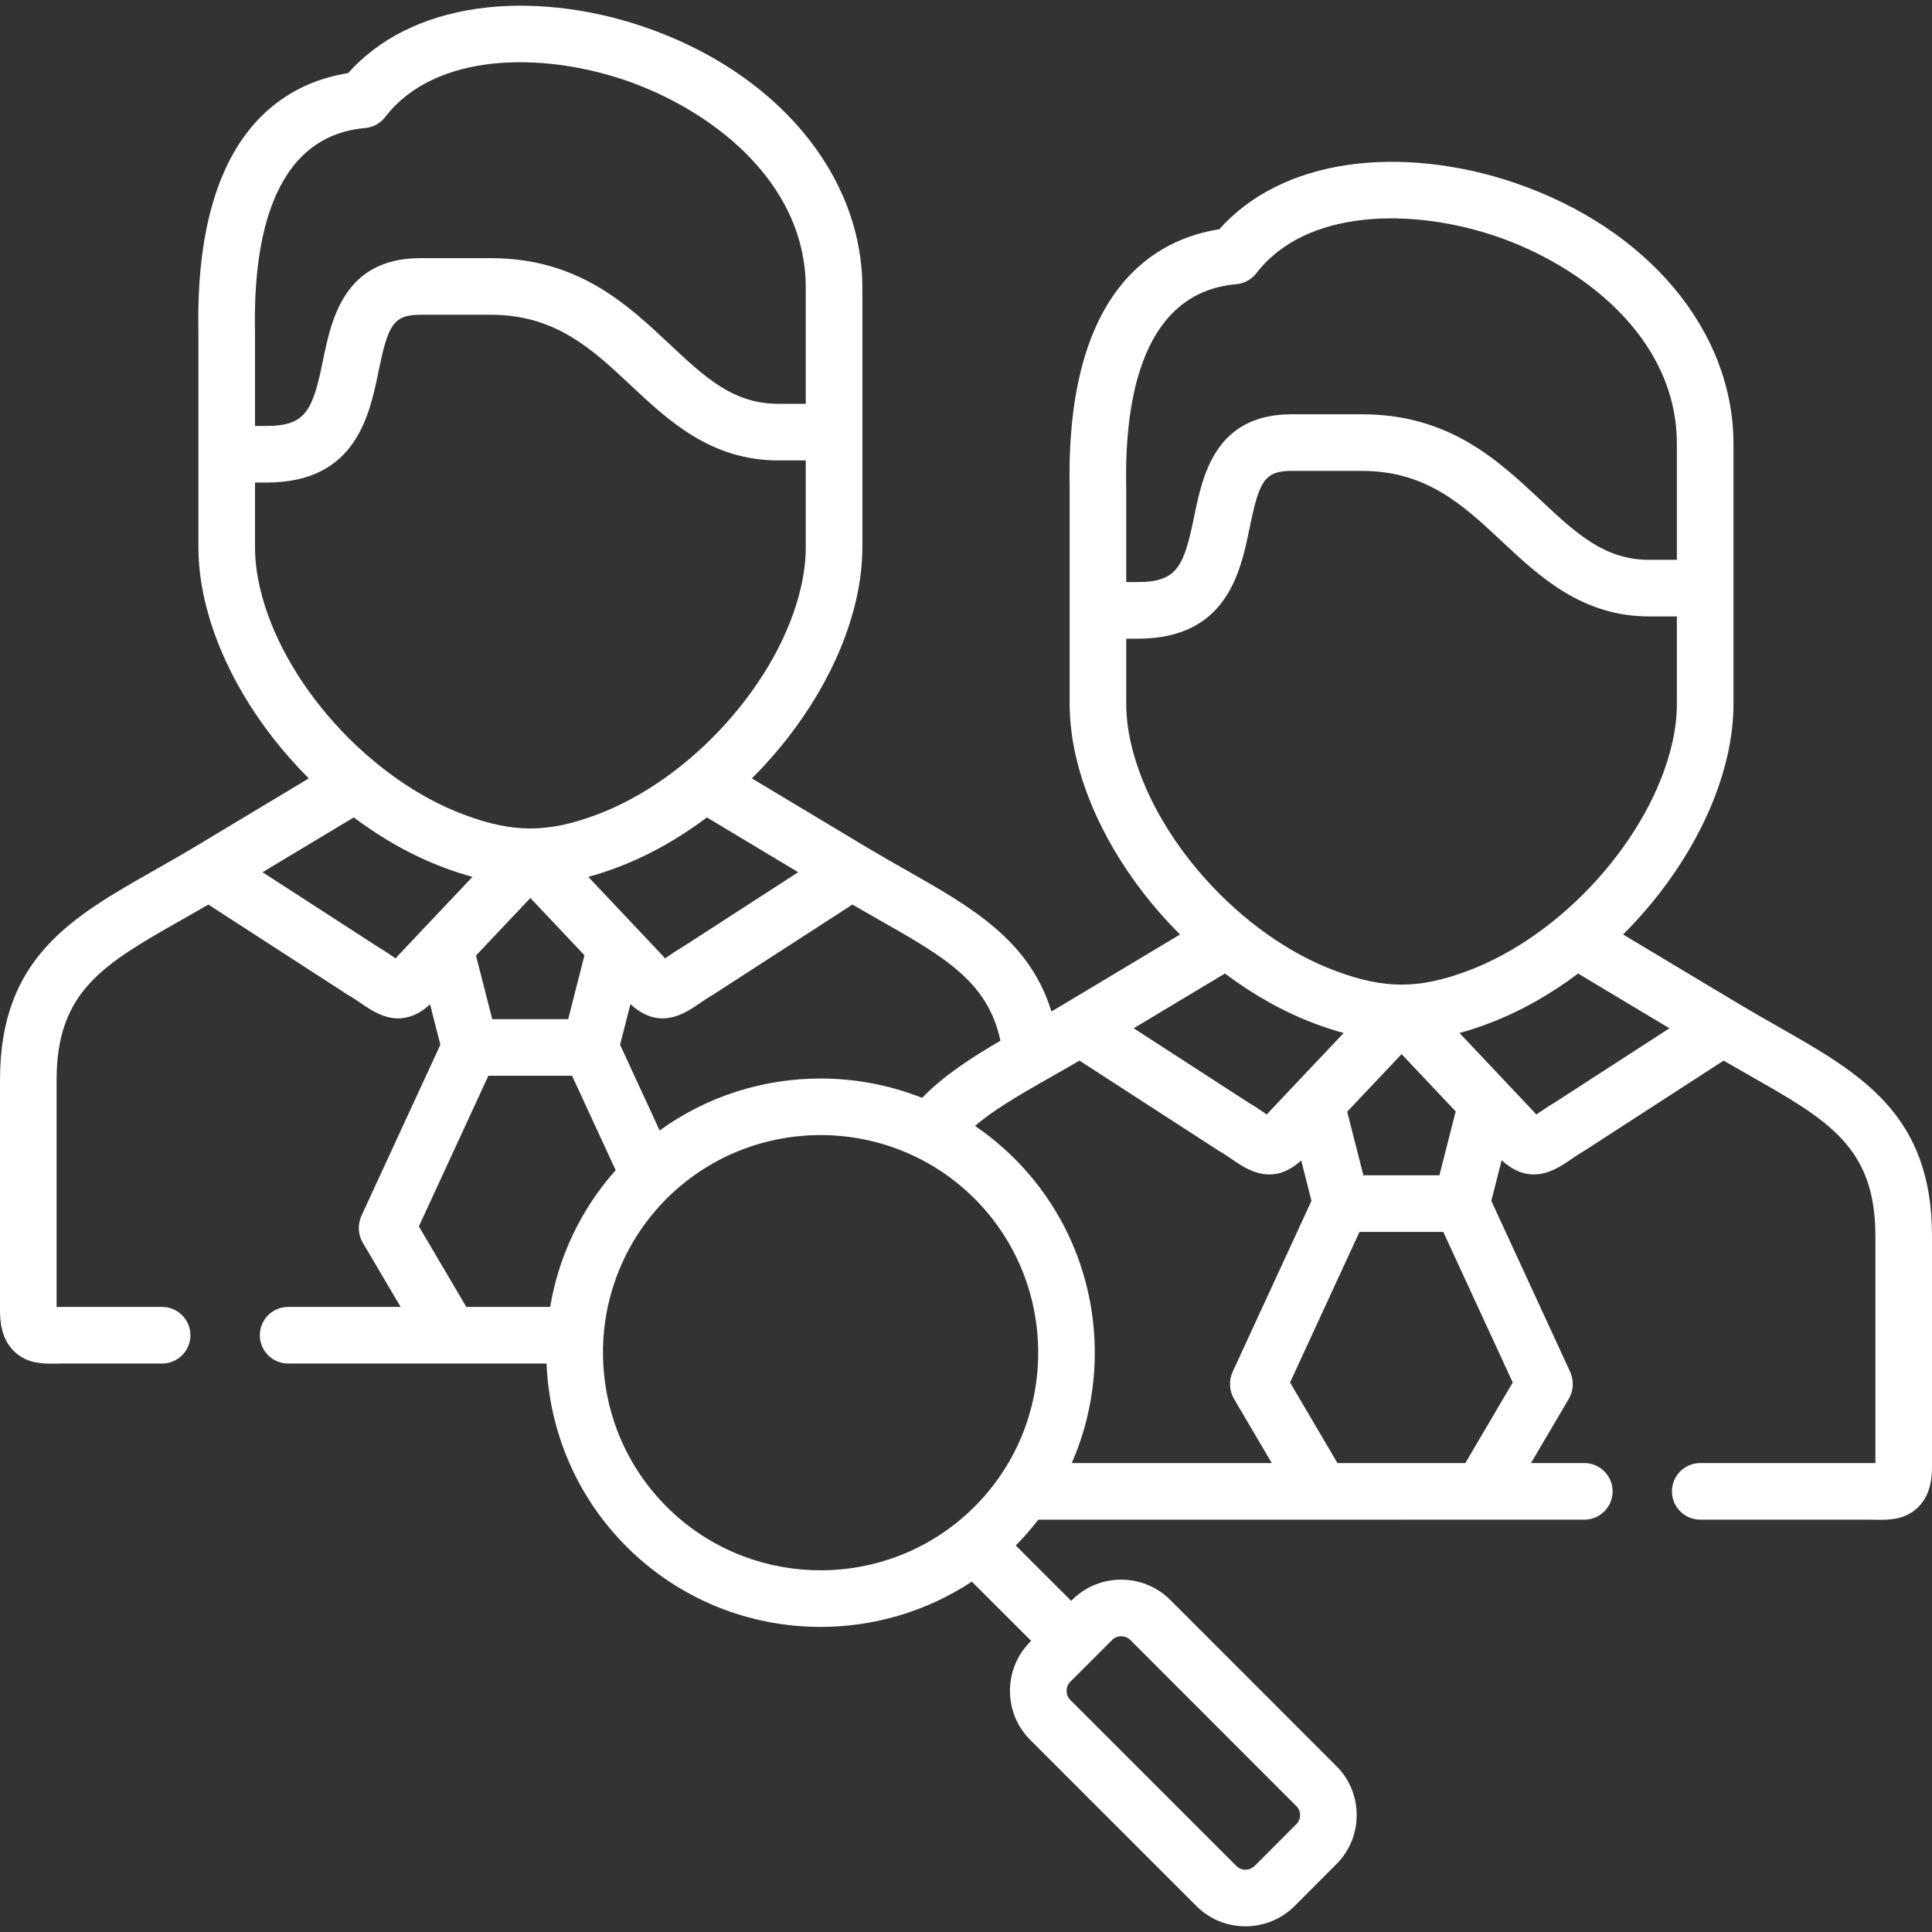 <?xml version="1.0"?>
<svg xmlns="http://www.w3.org/2000/svg" xmlns:xlink="http://www.w3.org/1999/xlink" xmlns:svgjs="http://svgjs.com/svgjs" version="1.1" width="512" height="512" x="0" y="0" viewBox="0 0 512 512" style="enable-background:new 0 0 512 512" xml:space="preserve" class=""><rect x="0" y="0" width="512" height="512" fill="#333333" stroke="none"/><g><path xmlns="http://www.w3.org/2000/svg" d="m471.197 272.053c-3.47-1.973-7.058-4.014-10.746-6.229l-30.312-18.174c13.562-13.528 23.777-30.448 27.646-47.414 1.064-4.677 1.604-9.299 1.604-13.737v-30.636-11.705-26.498c0-30.055-22.786-57.23-58.05-69.234-14.806-5.04-30.487-6.717-44.152-4.724-14.262 2.081-25.964 7.954-34.06 17.054-16.515 2.576-40.505 15.331-39.676 67.809.008.503.015.915.015 1.224v13.178 18.79 24.741c0 4.439.54 9.061 1.605 13.74 3.868 16.966 14.086 33.887 27.645 47.414l-30.316 18.174c-1.26.76-2.52 1.5-3.76 2.22-5.83-18.91-21.19-27.63-38.39-37.4-3.45-1.95-7.02-3.98-10.68-6.17l-30.311-18.194c13.558-13.524 23.772-30.437 27.643-47.394 1.083-4.76 1.633-9.391 1.633-13.767v-30.607-11.733-26.498c0-30.052-22.789-57.227-58.058-69.231-14.81-5.041-30.494-6.719-44.165-4.727-14.268 2.08-25.973 7.954-34.07 17.057-16.513 2.588-40.501 15.359-39.674 67.829.008.505.015.919.015 1.23v13.178 18.762 24.741c0 4.375.549 9.006 1.632 13.763 3.853 16.958 14.061 33.874 27.619 47.397l-30.282 18.192c-3.662 2.194-7.23 4.219-10.681 6.177-21.931 12.445-40.871 23.193-40.871 55.521v61.102c0 3.075.382 7.539 3.689 10.788 3.027 2.974 6.703 3.324 9.915 3.324.51 0 1.008-.009 1.49-.018.506-.009 1.037-.019 1.59-.019h26.277c4.142 0 7.5-3.358 7.5-7.5s-3.358-7.5-7.5-7.5h-26.277c-.584 0-1.146.009-1.684.018v-60.195c0-23.593 12.524-30.7 33.274-42.475 2.258-1.281 4.573-2.599 6.944-3.976l36.704 23.755c.099.063.199.125.3.184 1.334.777 2.477 1.56 3.582 2.316 2.314 1.584 5.706 3.907 9.729 3.907 2.591 0 5.443-.972 8.434-3.716l2.734 10.694-20.711 44.882c-.037.08-.072.16-.106.241-1.211 2.577-1.028 5.372.497 7.756l9.79 16.61h-29.817c-4.142 0-7.5 3.358-7.5 7.5s3.358 7.5 7.5 7.5h42.937c.005 0 .01.001.015.001s.01-.001.015-.001h21.237c.014 0 .027-.002.041-.002h4.25c.69 17.65 7.76 35.08 21.19 48.53 14.18 14.18 32.8 21.27 51.42 21.27 13.986 0 27.977-4.002 40.084-12.002l15.724 15.703-.248.248c-3.459 3.458-5.365 8.075-5.365 12.998s1.905 9.54 5.365 12.998l44.051 44.041c3.572 3.572 8.271 5.359 12.979 5.359 4.707 0 9.422-1.788 13.025-5.366l11.077-11.103c3.481-3.48 5.395-8.111 5.386-13.04-.008-4.914-1.927-9.522-5.384-12.955l-44.042-44.061c-7.183-7.132-18.838-7.124-25.98.018l-.255.255-14.691-14.671c2.154-2.18 4.149-4.465 5.975-6.845h96.28c.01 0 .019-.001.029-.001h21.125c.005 0 .01.001.015.001s.01-.001.015-.001h27.233c4.142 0 7.5-3.358 7.5-7.5s-3.358-7.5-7.5-7.5h-14.126l9.776-16.613c1.534-2.402 1.709-5.229.462-7.854-.024-.055-.048-.11-.074-.165l-20.685-44.856 2.742-10.757c3.024 2.781 5.899 3.763 8.508 3.763 4.02 0 7.405-2.316 9.712-3.894 1.103-.754 2.243-1.535 3.576-2.312.102-.059.202-.121.301-.185l36.727-23.78c2.391 1.392 4.726 2.724 7.005 4.019 20.716 11.781 33.219 18.891 33.219 42.458v60.195c-.547-.01-1.119-.019-1.712-.019h-44.703c-4.142 0-7.5 3.358-7.5 7.5s3.358 7.5 7.5 7.5h44.703c.554 0 1.084.01 1.591.019.483.009.982.018 1.494.018 3.219 0 6.903-.351 9.935-3.33 3.309-3.251 3.692-7.71 3.692-10.781v-61.102c0-32.293-18.909-43.045-40.803-55.495zm-174.07 161.574c.874 0 1.749.323 2.396.965l44.041 44.061c.846.839.973 1.836.974 2.356.001.528-.127 1.542-.999 2.414l-11.059 11.084c-1.311 1.302-3.512 1.311-4.804.018l-44.051-44.041c-.844-.844-.97-1.86-.97-2.391s.126-1.546.97-2.391l11.112-11.109c.646-.644 1.518-.966 2.39-.966zm30.52-358.318c2.091-.183 4.009-1.233 5.289-2.896 13.244-17.2 41.47-17.309 63.568-9.787 22.089 7.519 47.884 26.443 47.884 55.034v26.498 4.205h-7.297c-11.911 0-19.36-6.976-28.79-15.809-11.392-10.669-24.304-22.763-47.377-22.763h-18.624c-20.275 0-23.617 16.286-25.828 27.063-2.698 13.151-4.449 17.403-14.907 17.403h-3.102v-11.29-13.178c0-.369-.007-.86-.017-1.461-.361-22.99 4.41-50.852 29.201-53.019zm-27.951 121.598c-.816-3.586-1.23-7.088-1.23-10.408v-17.241h3.102c23.572 0 27.2-17.686 29.601-29.389 2.507-12.221 3.834-15.078 11.133-15.078h18.624c17.146 0 26.85 9.088 37.123 18.711 9.939 9.309 21.205 19.86 39.044 19.86h7.297v23.136c0 3.32-.414 6.822-1.229 10.406-5.712 25.054-29.017 51.015-54.23 60.396-6.588 2.477-12.145 3.63-17.487 3.63-5.362 0-10.928-1.153-17.539-3.639-25.194-9.372-48.498-35.333-54.209-60.384zm86.077 97.627-4.314 16.928h-20.147l-4.291-16.854 14.418-15.255zm-61.145-36.54c7.512 5.643 15.639 10.229 24.02 13.347 2.577.969 5.041 1.759 7.442 2.413l-19.75 20.897c-.158.167-.308.341-.45.522-.053.067-.104.131-.154.193-.202-.137-.401-.273-.584-.399-1.164-.796-2.605-1.782-4.338-2.8l-30.378-19.667zm-91.788-14.298c17.35 9.84 28.95 16.42 32.29 32.1-7.82 4.57-15.01 9.23-20.76 15.15-8.62-3.42-17.77-5.13-26.91-5.13-14.99 0-29.98 4.59-42.65 13.77l-10.483-22.72 2.742-10.757c3.022 2.787 5.897 3.772 8.505 3.772 4.018 0 7.401-2.32 9.708-3.901 1.105-.758 2.249-1.542 3.586-2.321.101-.059.2-.12.298-.183l36.732-23.757c2.37 1.378 4.686 2.696 6.942 3.977zm-21.307-12.55-30.374 19.645c-1.744 1.024-3.19 2.017-4.36 2.818-.177.121-.368.252-.562.384-.047-.059-.096-.121-.146-.185-.144-.184-.296-.361-.457-.531l-6.82-7.223c-.064-.073-.132-.14-.199-.21l-12.712-13.463c2.397-.654 4.857-1.442 7.427-2.408 8.38-3.121 16.505-7.707 24.014-13.348zm-114.763-197.214c2.089-.184 4.005-1.234 5.284-2.896 13.246-17.203 41.481-17.31 63.59-9.785 22.092 7.52 47.891 26.444 47.891 55.031v26.498 4.233h-7.297c-11.926 0-19.375-6.984-28.806-15.825-11.386-10.675-24.291-22.774-47.362-22.774h-18.652c-20.256 0-23.601 16.28-25.814 27.053-2.704 13.159-4.457 17.413-14.92 17.413h-3.102v-11.262-13.177c0-.371-.007-.864-.017-1.466-.361-22.992 4.411-50.857 29.205-53.043zm-27.929 121.627c-.835-3.669-1.258-7.181-1.258-10.438v-17.241h3.102c23.574 0 27.208-17.689 29.613-29.395 2.51-12.216 3.836-15.072 11.121-15.072h18.652c17.139 0 26.836 9.091 37.103 18.717 9.94 9.32 21.207 19.883 39.065 19.883h7.297v23.107c0 3.257-.423 6.768-1.258 10.433-5.714 25.036-29.007 50.986-54.203 60.37-6.587 2.477-12.153 3.63-17.515 3.63s-10.927-1.153-17.539-3.639c-25.201-9.375-48.492-35.321-54.18-60.355zm86.049 97.598-4.314 16.927h-20.125l-4.31-16.857 14.414-15.252zm-49.432.118c-.166.175-.322.358-.47.548-.045.059-.09.115-.133.169-.199-.135-.395-.269-.575-.393-1.167-.799-2.611-1.788-4.347-2.808l-30.356-19.646 24.173-14.522c7.509 5.639 15.635 10.223 24.017 13.341 2.577.969 5.041 1.758 7.442 2.413zm35.102 93.071c-.014 0-.027.002-.041.002h-16.935l-12.579-21.342 18.422-39.922h22.175l11.558 25.032c-9.38 10.52-15.17 23.13-17.36 36.23zm134.56 13.44c-.21 9.69-2.85 19.34-7.9 27.94-2.43 4.12-5.4 8.01-8.94 11.55-1.22 1.21-2.47 2.36-3.77 3.45-22.65 18.98-56.57 17.84-77.86-3.45-10.51-10.52-16.11-24.12-16.78-37.93-.014-.271-.019-.542-.029-.813-.015-.396-.031-.791-.038-1.187-.005-.295-.002-.591-.002-.886-.001-.324-.005-.648 0-.972.005-.306.018-.612.028-.918.01-.319.016-.637.032-.956.013-.265.034-.529.05-.794.022-.362.042-.724.071-1.086.015-.183.036-.366.053-.55.04-.442.079-.883.129-1.324.008-.069.018-.137.026-.206.209-1.78.497-3.552.87-5.309 2.25-10.52 7.44-20.52 15.58-28.68 1.48-1.48 3.02-2.85 4.61-4.13 15.53-12.52 36.1-15.8 54.27-9.86 4.74 1.55 9.31 3.73 13.6 6.53 3.24 2.12 6.31 4.61 9.16 7.45 3.02 3.02 5.63 6.3 7.84 9.76 6.26 9.811 9.26 21.121 9 32.371zm8.91 27.94c9.01-20.59 8.04-44.53-2.91-64.4-3.22-5.84-7.3-11.33-12.24-16.27-.9-.9-1.82-1.77-2.76-2.61-2.47-2.23-5.05-4.25-7.73-6.07 2.29-1.96 4.88-3.8 7.73-5.63 3.85-2.48 8.18-4.94 12.95-7.65.67-.38 1.34-.76 2.02-1.15 1.633-.934 3.298-1.892 4.986-2.875l36.728 23.78c.099.064.199.126.301.185 1.333.777 2.474 1.557 3.576 2.312 2.307 1.579 5.691 3.894 9.712 3.894 2.589 0 5.443-.968 8.442-3.702l2.723 10.696-20.685 44.857c-.026.055-.05.111-.075.167-1.247 2.609-1.074 5.444.462 7.851l9.778 16.617h-53.008zm116.861-21.353-12.564 21.352h-16.886c-.01 0-.019.001-.029.001h-16.97l-12.565-21.353 18.405-39.912h22.204zm11.149-74.204c-1.733 1.018-3.173 2.003-4.337 2.8-.184.125-.382.262-.585.399-.049-.062-.101-.126-.153-.193-.141-.18-.291-.354-.448-.52l-6.82-7.223c-.064-.073-.132-.14-.199-.21l-12.717-13.469c2.389-.652 4.84-1.438 7.402-2.402 8.389-3.122 16.523-7.711 24.039-13.356l24.195 14.506z" fill="#ffffff" data-original="#000000" class=""/></g></svg>
